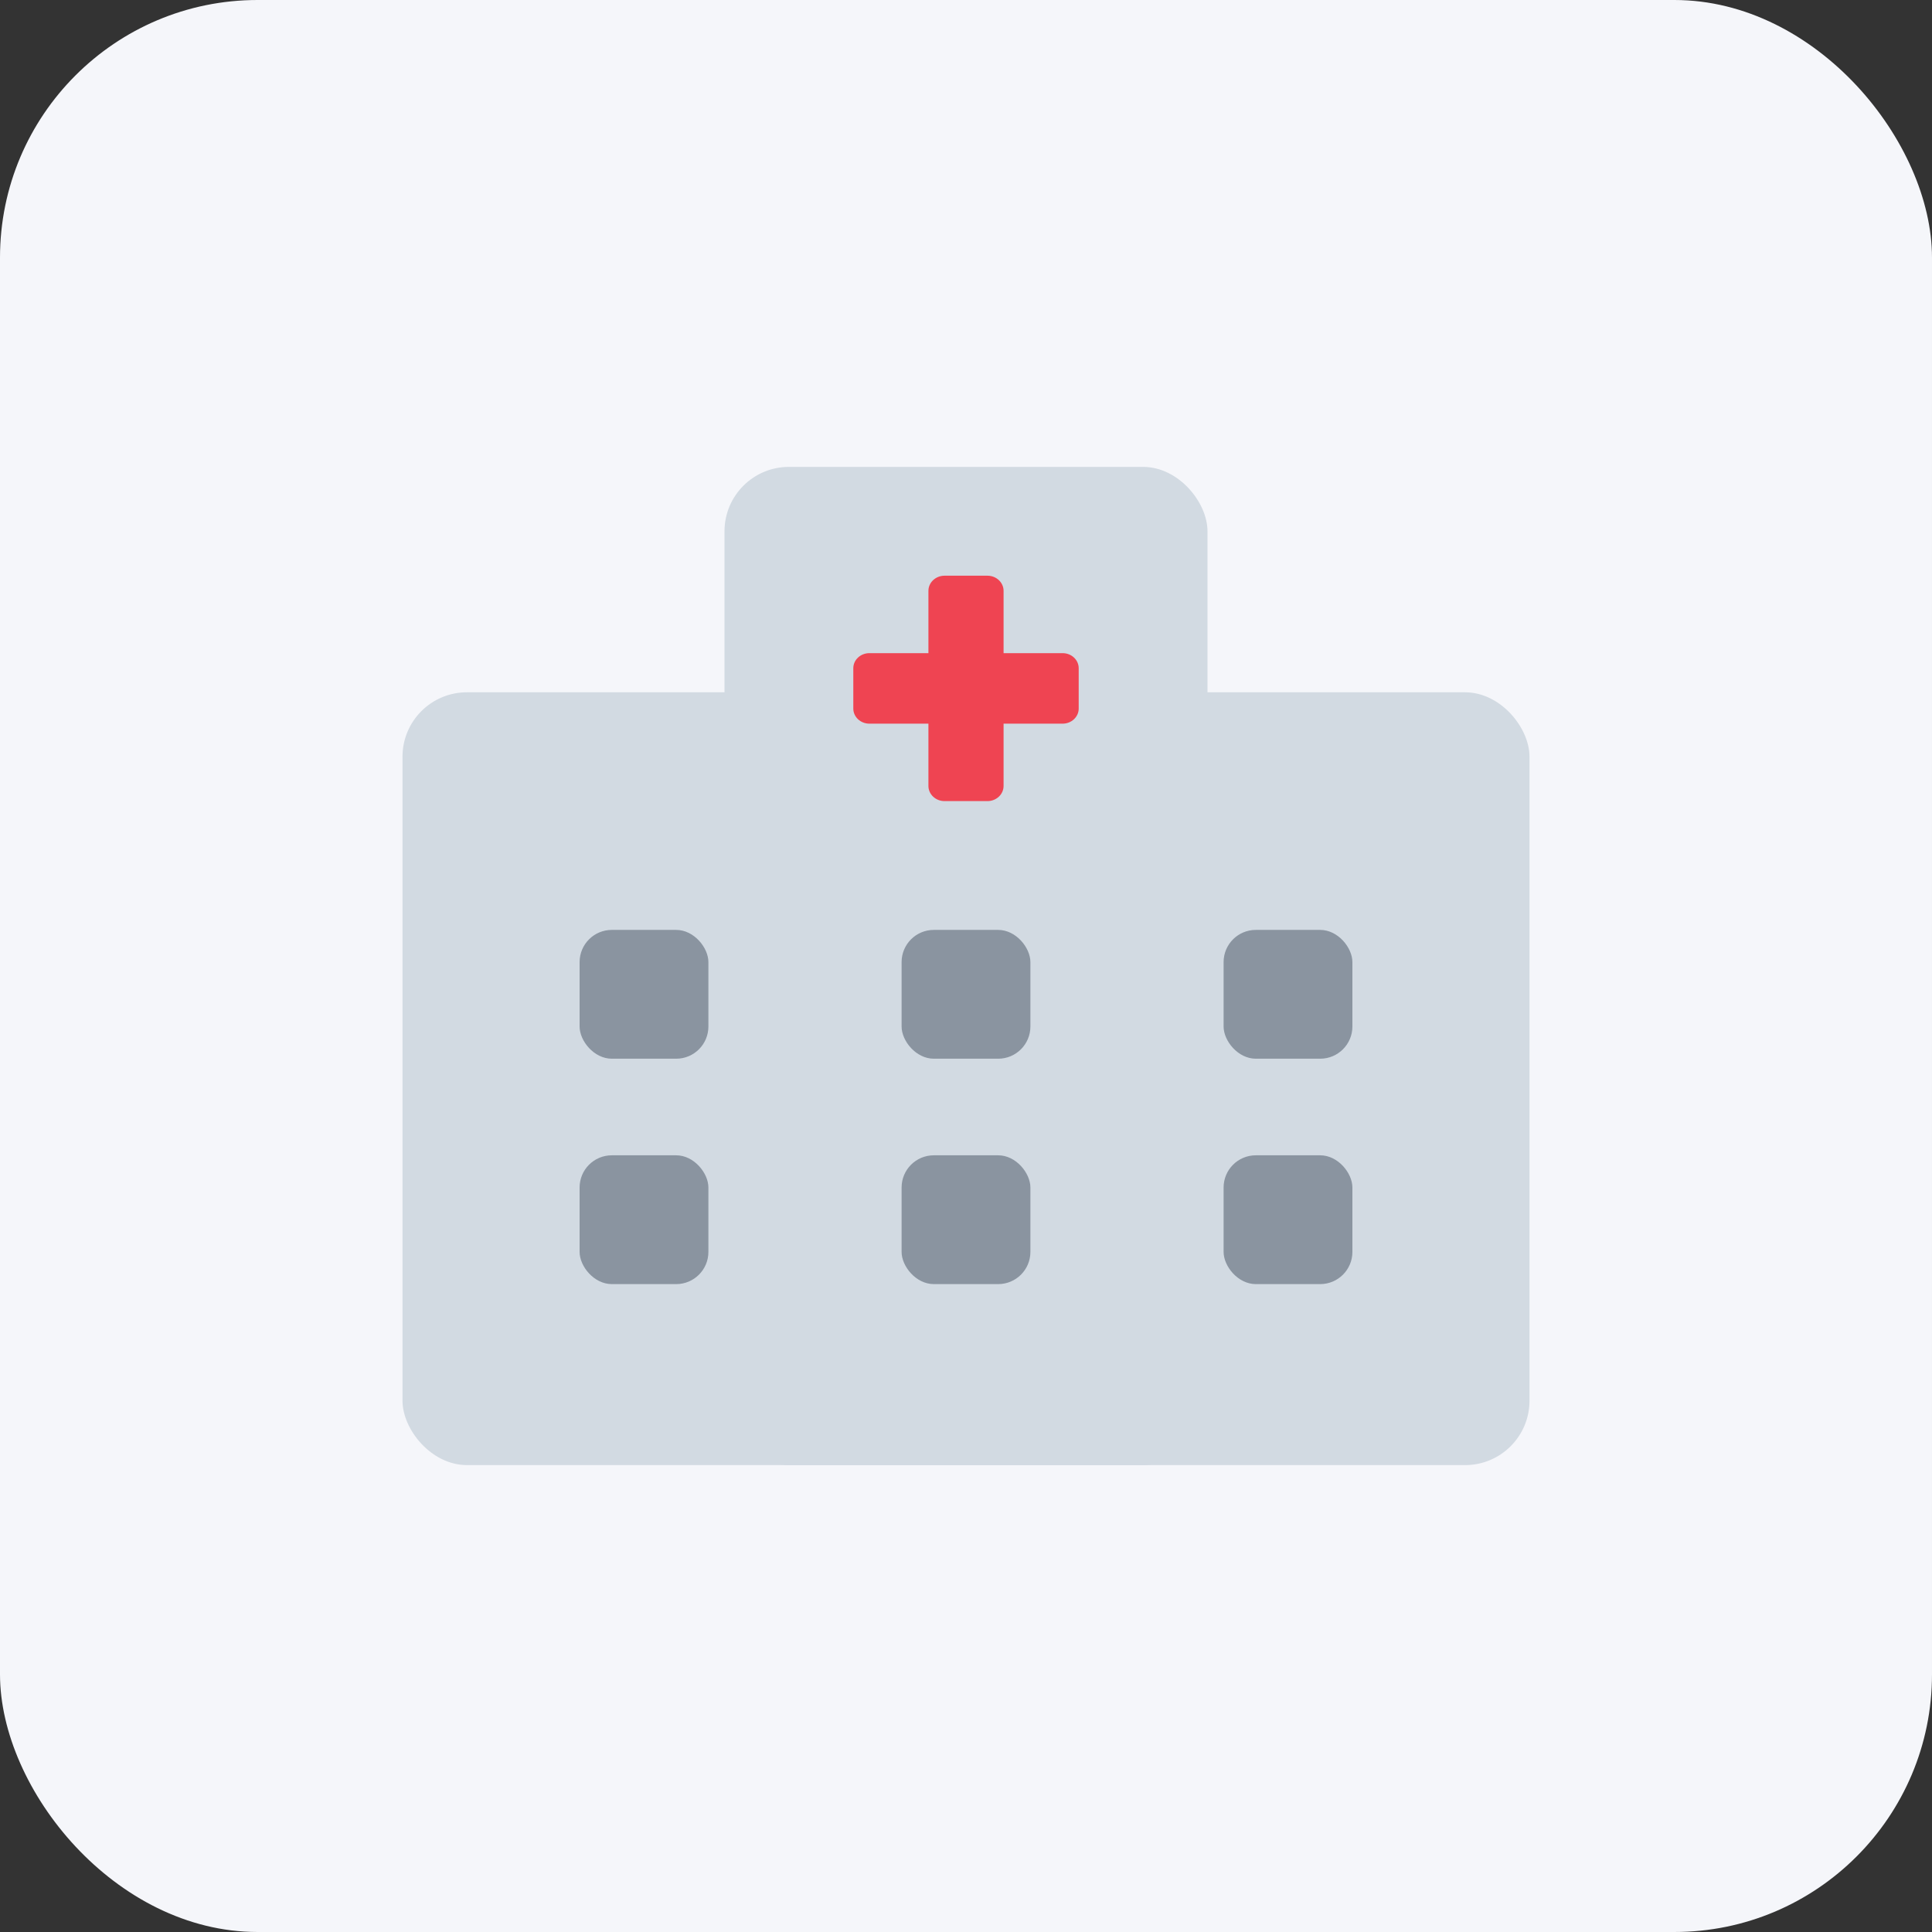 <svg width="60" height="60" viewBox="0 0 60 60" fill="none" xmlns="http://www.w3.org/2000/svg">
<rect x="0" y="0" width="60" height="60" fill="#333333" stroke="none"/>
<rect width="60" height="60" rx="8" fill="#F5F6FA"/>
<rect x="22.5" y="14.5" width="15" height="31" rx="2" fill="#D2DAE2"/>
<rect x="12.5" y="21.5" width="35" height="24" rx="2" fill="#D2DAE2"/>
<path d="M33 20.284H31.167V18.349C31.167 18.09 30.943 17.879 30.666 17.879H29.334C29.058 17.879 28.833 18.089 28.833 18.349V20.284H27C26.724 20.284 26.5 20.493 26.5 20.753V22.005C26.5 22.263 26.723 22.474 27 22.474H28.833V24.409C28.833 24.668 29.057 24.879 29.334 24.879H30.666C30.942 24.879 31.167 24.669 31.167 24.409V22.474H33C33.276 22.474 33.5 22.264 33.5 22.005V20.753C33.5 20.494 33.277 20.284 33 20.284Z" fill="#EF4452"/>
<rect x="18" y="28.879" width="4" height="4" rx="1" fill="#8A94A0"/>
<rect x="28" y="28.879" width="4" height="4" rx="1" fill="#8A94A0"/>
<rect x="38" y="28.879" width="4" height="4" rx="1" fill="#8A94A0"/>
<rect x="18" y="35.879" width="4" height="4" rx="1" fill="#8A94A0"/>
<rect x="28" y="35.879" width="4" height="4" rx="1" fill="#8A94A0"/>
<rect x="38" y="35.879" width="4" height="4" rx="1" fill="#8A94A0"/>
</svg>

